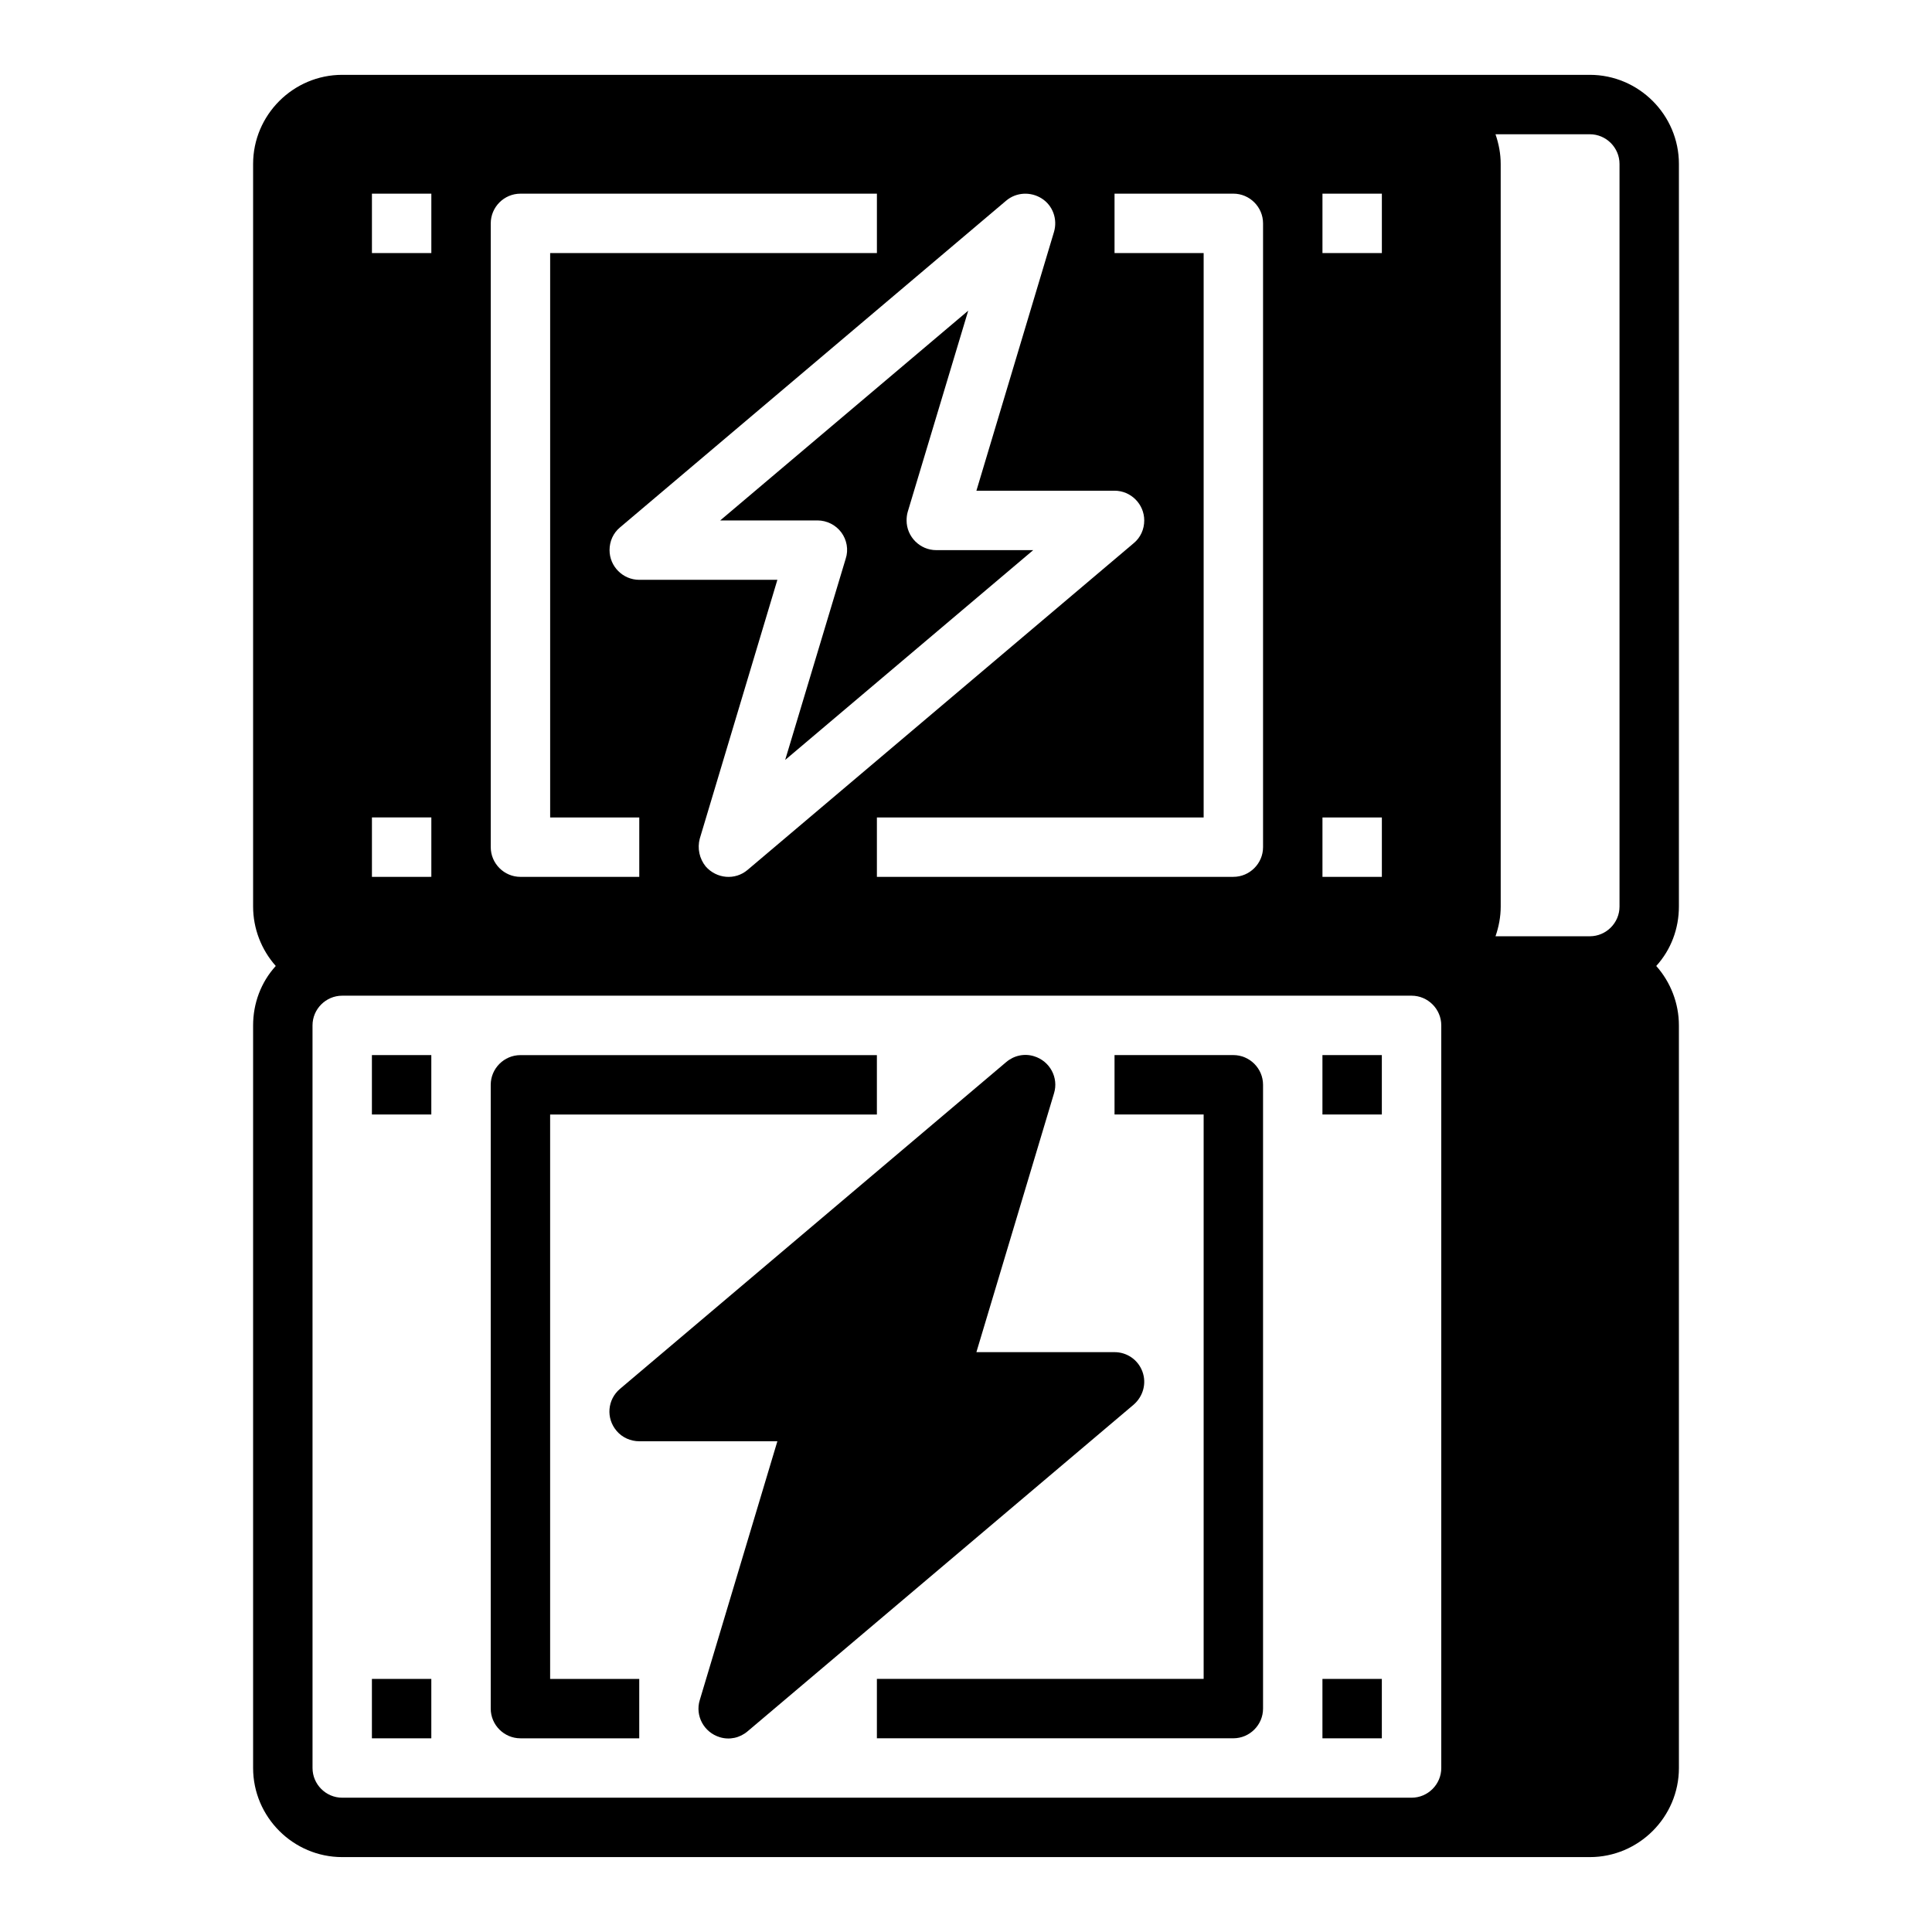 <?xml version="1.0" encoding="UTF-8"?>
<!-- Uploaded to: ICON Repo, www.svgrepo.com, Generator: ICON Repo Mixer Tools -->
<svg fill="#000000" width="800px" height="800px" version="1.1" viewBox="144 144 512 512" xmlns="http://www.w3.org/2000/svg">
 <g>
  <path d="m289.79 439.36h86.594v-15.742h-94.465c-4.328 0-7.871 3.543-7.871 7.871v165.31c0 4.328 3.543 7.871 7.871 7.871h31.488v-15.742h-23.617z"/>
  <path d="m470.85 423.61h-31.488v15.742h23.617v149.57h-86.594v15.742h94.465c4.328 0 7.871-3.543 7.871-7.871v-165.31c0-4.332-3.543-7.875-7.871-7.875z"/>
  <path d="m242.56 423.61h15.742v15.742h-15.742z"/>
  <path d="m494.46 423.61h15.742v15.742h-15.742z"/>
  <path d="m242.56 588.93h15.742v15.742h-15.742z"/>
  <path d="m494.46 588.93h15.742v15.742h-15.742z"/>
  <path d="m446.74 507.45c-1.18-3.148-4.133-5.117-7.379-5.117h-36.605l20.566-68.586c1.277-4.133-1.082-8.562-5.312-9.84-2.559-0.789-5.312-0.195-7.379 1.574l-102.34 86.594c-3.344 2.856-3.738 7.773-0.887 11.121 1.477 1.77 3.738 2.754 6.004 2.754h36.605l-20.566 68.586c-1.277 4.133 1.082 8.562 5.312 9.84 2.559 0.789 5.312 0.195 7.379-1.574l102.34-86.594c2.457-2.168 3.441-5.609 2.262-8.758z"/>
  <path d="m366.94 285.07c1.477 1.969 1.969 4.625 1.18 6.988l-16.039 53.332 65.73-55.598h-25.684c-4.328 0-7.871-3.543-7.871-7.871 0-0.789 0.098-1.574 0.297-2.262l16.039-53.332-65.73 55.594h25.777c2.461 0 4.824 1.18 6.301 3.148z"/>
  <path d="m588.93 187.45c0-12.988-10.629-23.617-23.617-23.617h-330.62c-12.988 0-23.617 10.629-23.617 23.617v196.8c0 5.805 2.164 11.414 6.004 15.742-3.938 4.328-6.004 9.938-6.004 15.742v196.8c0 12.988 10.629 23.617 23.617 23.617h330.62c12.988 0 23.617-10.629 23.617-23.617l-0.004-196.8c0-5.805-2.164-11.414-6.004-15.742 3.938-4.328 6.004-9.938 6.004-15.742zm-48.609-7.871h24.996c4.328 0 7.871 3.543 7.871 7.871v196.8c0 4.328-3.543 7.871-7.871 7.871h-24.992c0.887-2.559 1.379-5.215 1.379-7.871l-0.004-196.8c0-2.656-0.492-5.312-1.379-7.871zm-45.855 15.742h15.742v15.742h-15.742zm0 165.31h15.742v15.742h-15.742zm-55.102-165.31h31.488c4.328 0 7.871 3.543 7.871 7.871v165.31c0 4.328-3.543 7.871-7.871 7.871h-94.465v-15.742h86.594v-149.57h-23.617zm-19.289 1.281c2.953 1.871 4.231 5.512 3.246 8.855l-20.562 68.586h36.605c4.328 0 7.871 3.543 7.871 7.871 0 2.363-0.984 4.527-2.754 6.004l-102.34 86.594c-3.344 2.856-8.266 2.363-11.121-0.887-1.672-2.066-2.262-4.82-1.574-7.379l20.566-68.586h-36.605c-4.328 0-7.871-3.543-7.871-7.871 0-2.363 0.984-4.527 2.754-6.004l102.34-86.594c2.656-2.262 6.496-2.461 9.445-0.59zm-146.02 6.594c0-4.328 3.543-7.871 7.871-7.871h94.465v15.742h-86.594v149.57h23.617v15.742h-31.488c-4.328 0-7.871-3.543-7.871-7.871zm-31.488-7.875h15.742v15.742l-15.742 0.004zm0 165.31h15.742v15.742l-15.742 0.004zm-7.871 259.78c-4.328 0-7.871-3.543-7.871-7.871l-0.004-196.8c0-4.328 3.543-7.871 7.871-7.871h283.39c4.328 0 7.871 3.543 7.871 7.871v196.8c0 4.328-3.543 7.871-7.871 7.871z"/>
 </g>
</svg>
